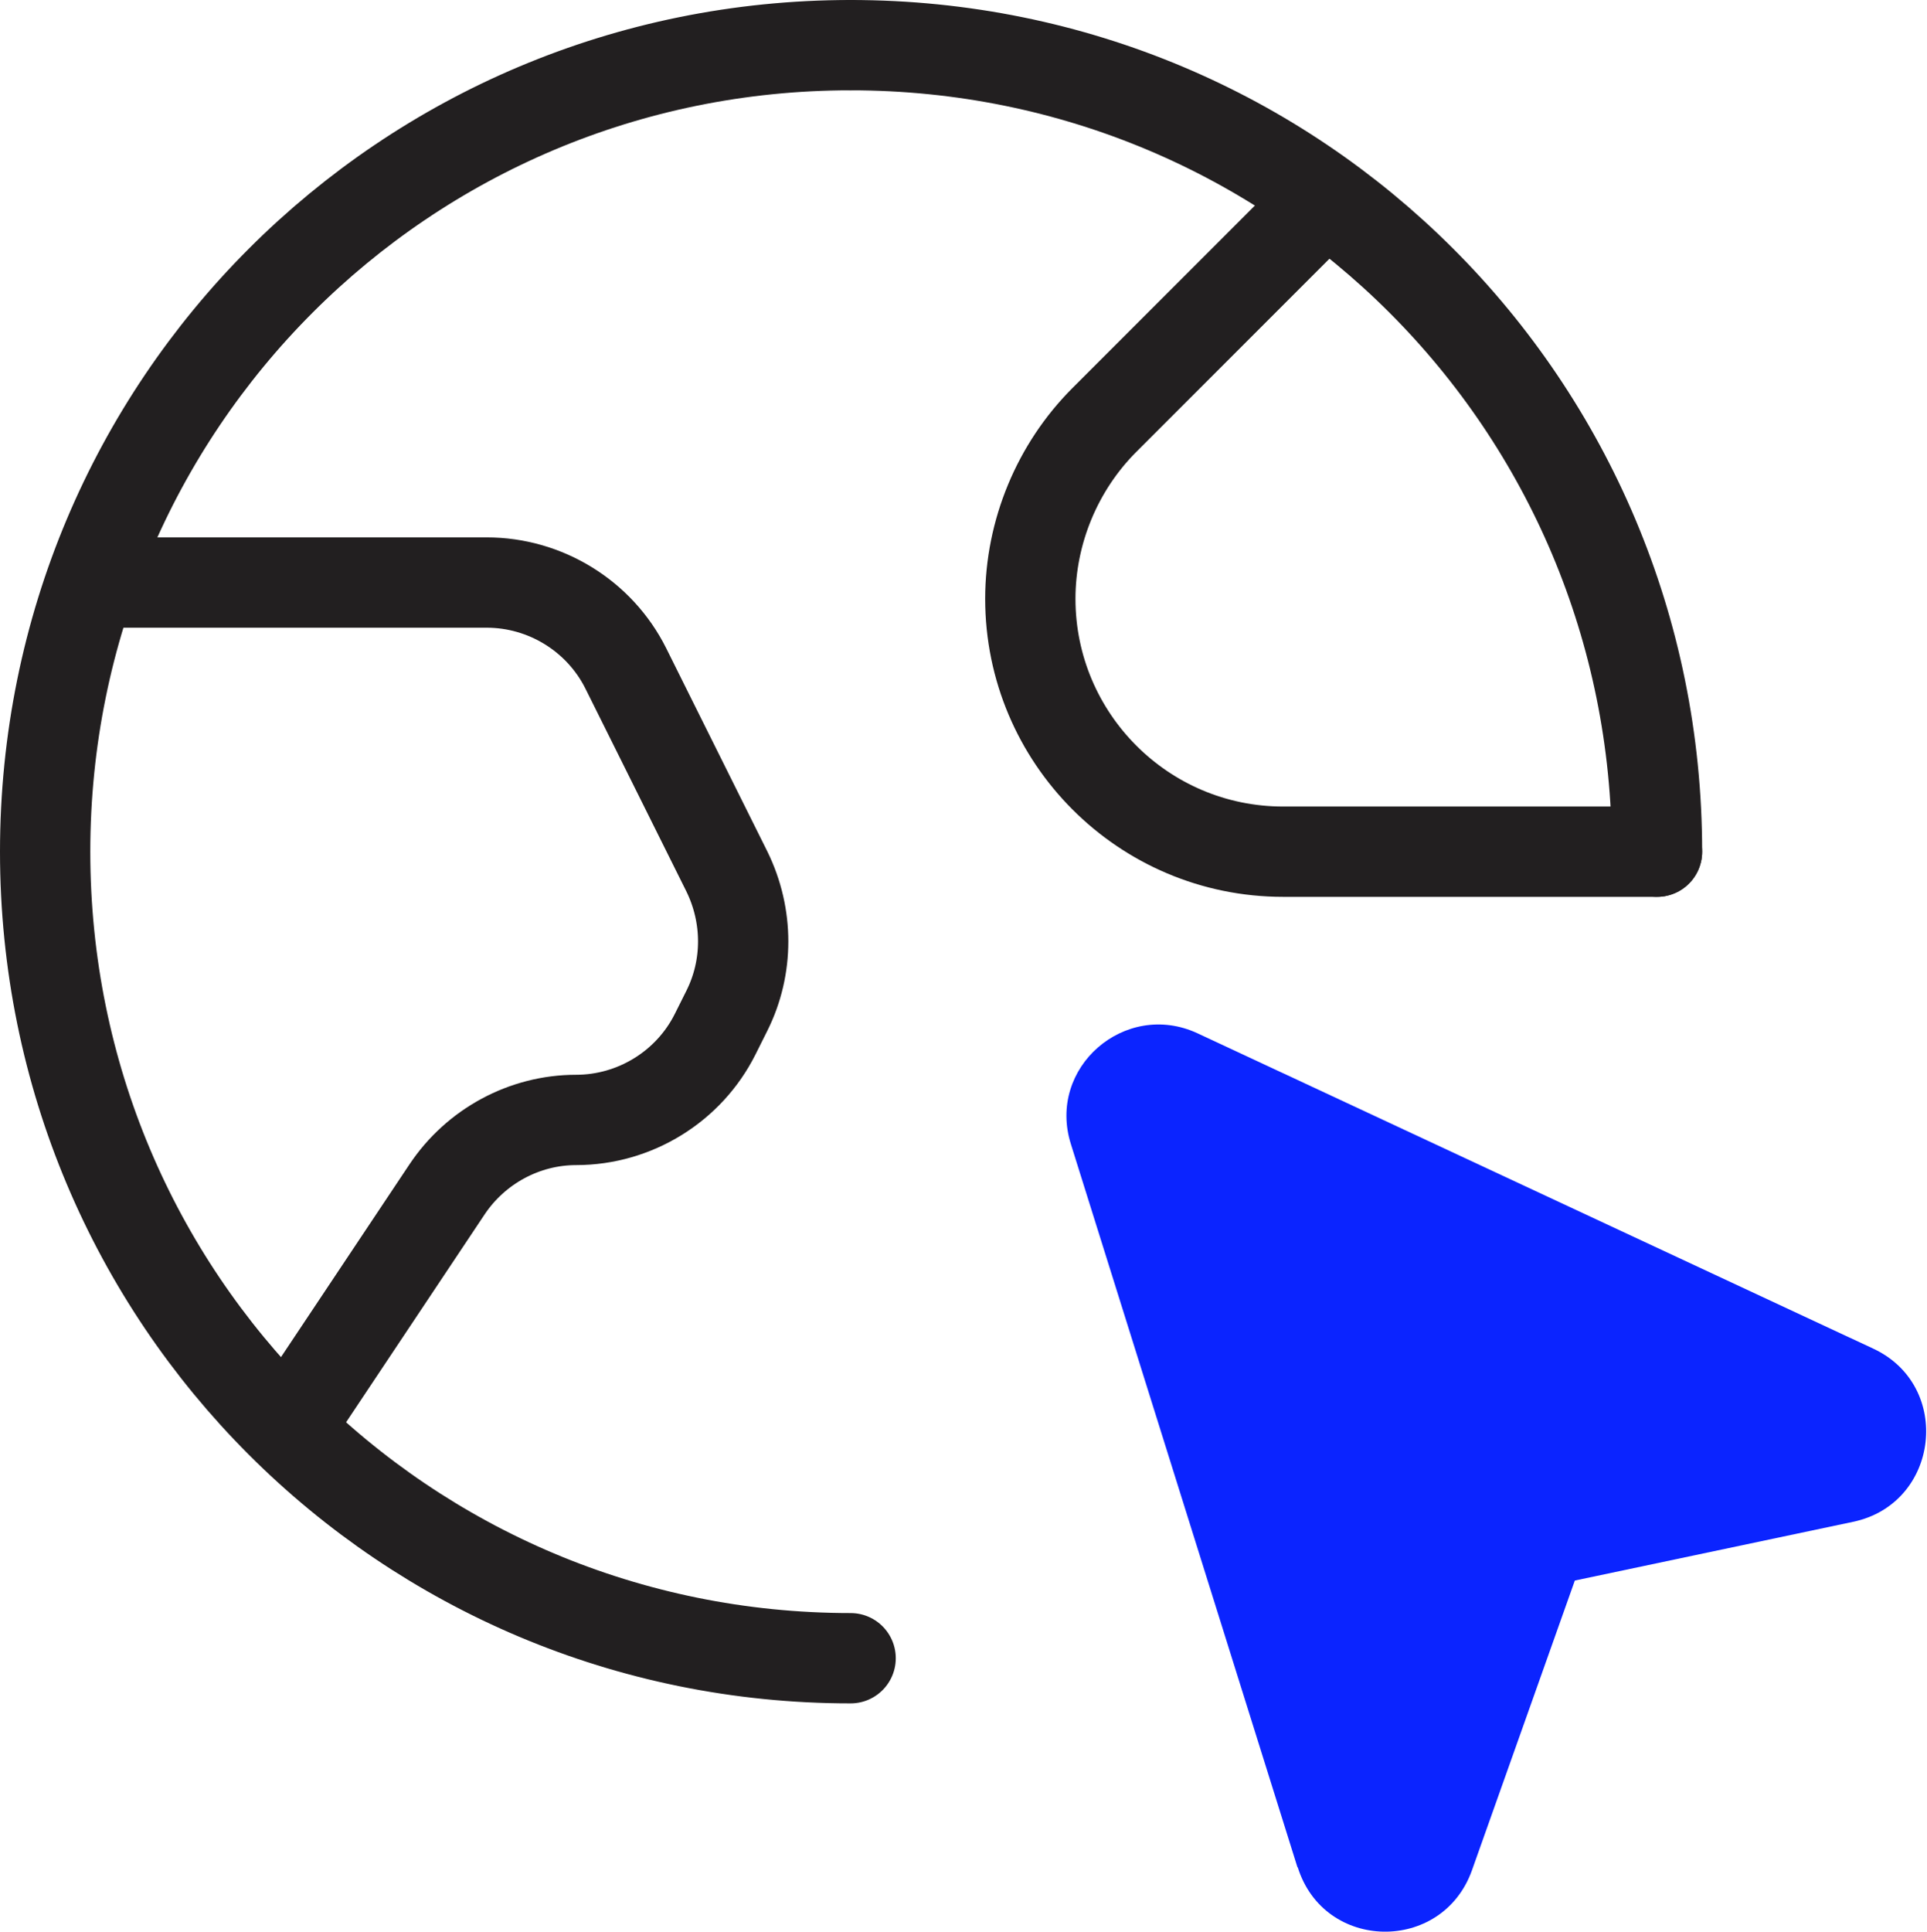 <?xml version="1.0" encoding="UTF-8"?>
<svg id="Capa_2" data-name="Capa 2" xmlns="http://www.w3.org/2000/svg" viewBox="0 0 21.34 21.39">
  <defs>
    <style>
      .cls-1 {
        fill: #0b24ff;
      }

      .cls-2 {
        fill: none;
        stroke: #221f20;
        stroke-linecap: round;
        stroke-linejoin: round;
      }
    </style>
  </defs>
  <path class="cls-1" d="m14.37,20.68l-2.51-8.01c-.27-.85.6-1.6,1.4-1.23l7.48,3.49c.89.41.74,1.72-.22,1.92l-3.08.65-1.14,3.21c-.33.92-1.64.9-1.93-.04Z"/>
  <path class="cls-2" d="m18.35,9.43h-4.14c-1.55,0-2.8-1.26-2.8-2.8h0c0-.74.3-1.46.82-1.98l2.43-2.43"/>
  <path class="cls-2" d="m3.19,15.81l1.76-2.64c.32-.48.86-.77,1.43-.77h0c.65,0,1.25-.37,1.54-.95l.13-.26c.24-.48.24-1.05,0-1.54l-1.12-2.25c-.29-.58-.89-.95-1.54-.95H1.02"/>
  <path class="cls-2" d="m9.42.5C4.48.5.5,4.48.5,9.43s3.98,8.93,8.92,8.93"/>
  <path class="cls-2" d="m18.35,9.43C18.35,4.48,14.37.5,9.42.5"/>
</svg>